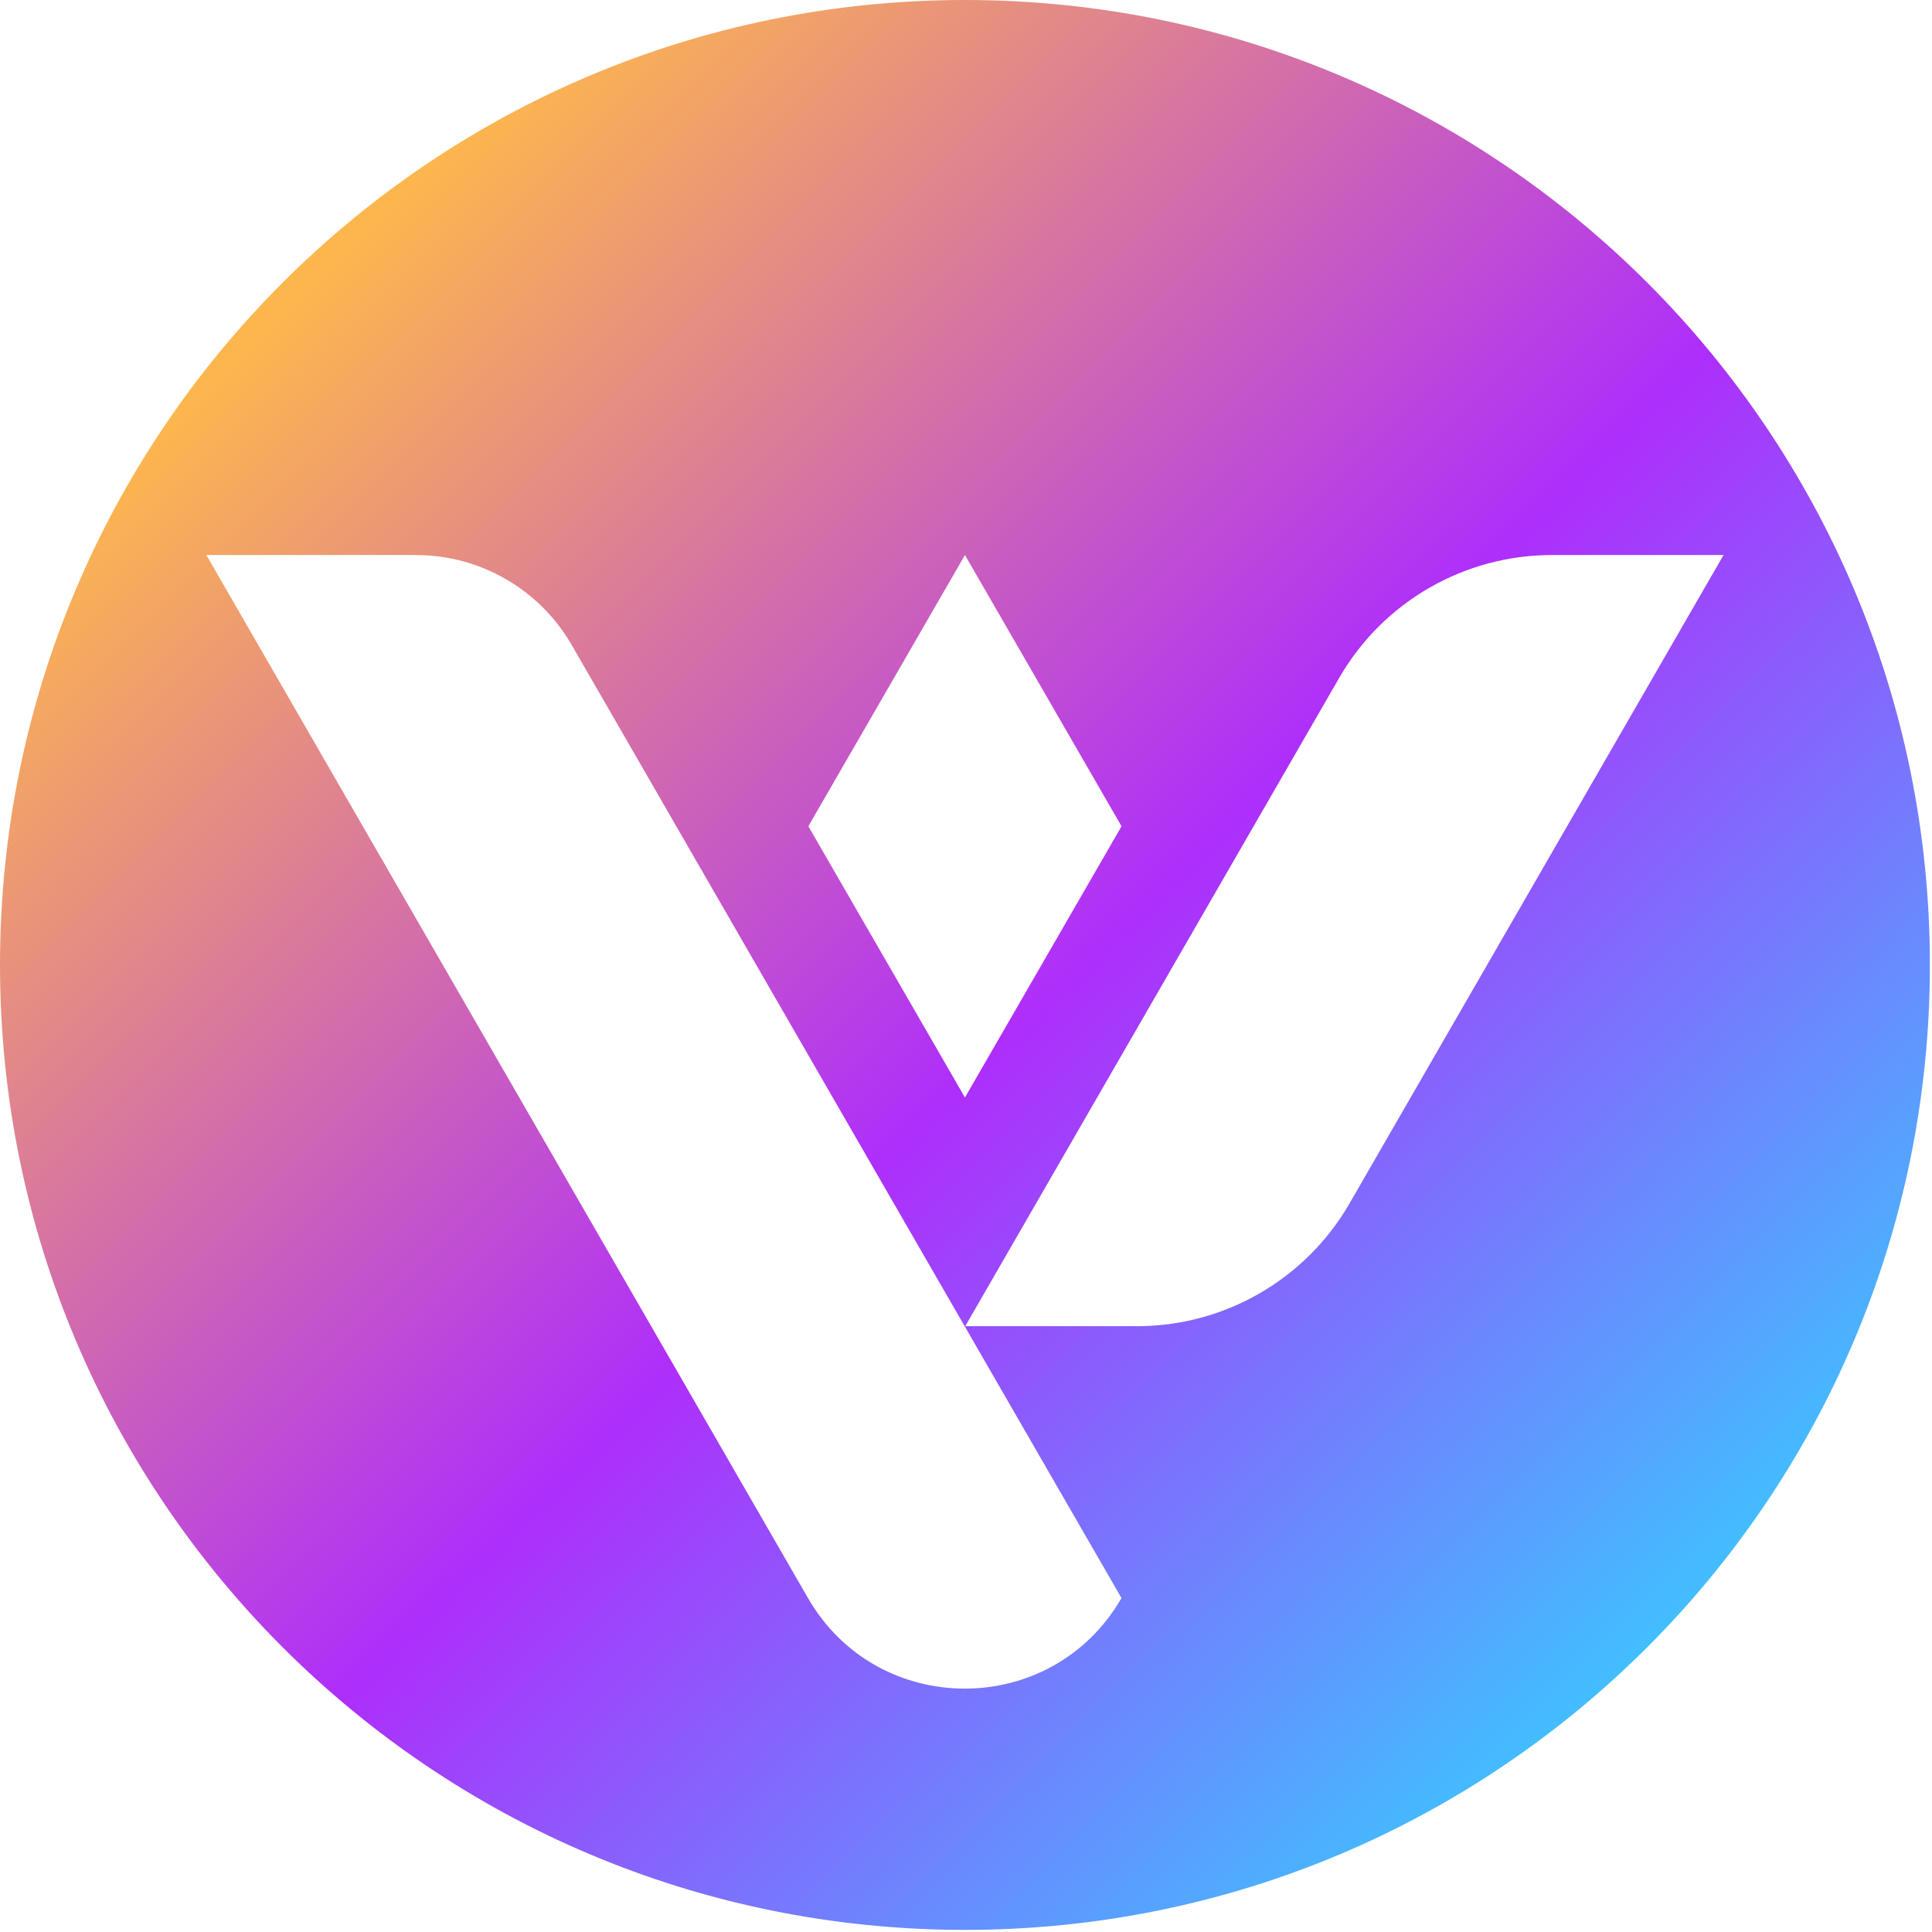<?xml version="1.0" encoding="UTF-8" standalone="no"?>
<svg
   class="w-6 h-6"
   fill="currentColor"
   viewBox="0 0 340 340"
   aria-hidden="true"
   version="1.1"
   id="svg4"
   sodipodi:docname="Voq-c.svg"
   inkscape:version="1.2 (dc2aedaf03, 2022-05-15)"
   xmlns:inkscape="http://www.inkscape.org/namespaces/inkscape"
   xmlns:sodipodi="http://sodipodi.sourceforge.net/DTD/sodipodi-0.dtd"
   xmlns:xlink="http://www.w3.org/1999/xlink"
   xmlns="http://www.w3.org/2000/svg"
   xmlns:svg="http://www.w3.org/2000/svg">
  <defs
     id="defs8">
    <linearGradient
       inkscape:collect="always"
       id="linearGradient3198">
      <stop
         style="stop-color:#fdb64e;stop-opacity:1;"
         offset="0"
         id="stop3194" />
      <stop
         style="stop-color:#ae2efb;stop-opacity:1;"
         offset="0.539"
         id="stop3289" />
      <stop
         style="stop-color:#42beff;stop-opacity:1;"
         offset="1"
         id="stop3196" />
    </linearGradient>
    <linearGradient
       inkscape:collect="always"
       xlink:href="#linearGradient3198"
       id="linearGradient3200"
       x1="52.913"
       y1="50.803"
       x2="289.371"
       y2="290.39"
       gradientUnits="userSpaceOnUse" />
  </defs>
  <sodipodi:namedview
     id="namedview6"
     pagecolor="#ffffff"
     bordercolor="#000000"
     borderopacity="0.25"
     inkscape:showpageshadow="2"
     inkscape:pageopacity="0.0"
     inkscape:pagecheckerboard="0"
     inkscape:deskcolor="#d1d1d1"
     showgrid="false"
     inkscape:zoom="0.98163059"
     inkscape:cx="102.89003"
     inkscape:cy="170.1251"
     inkscape:window-width="1920"
     inkscape:window-height="1129"
     inkscape:window-x="1912"
     inkscape:window-y="-6"
     inkscape:window-maximized="1"
     inkscape:current-layer="svg4" />
  <path
     style="stroke:none;stroke-width:1;stroke-dasharray:none;stroke-linecap:butt;stroke-dashoffset:0;stroke-linejoin:miter;stroke-miterlimit:4;fill-rule:nonzero;opacity:1;fill-opacity:1;fill:url(#linearGradient3200)"
     vector-effect="non-scaling-stroke"
     d="M 169.814 0 C 76.028 0 0 76.028 0 169.814 C 0 263.6 76.028 339.628 169.814 339.628 C 263.6 339.628 339.628 263.6 339.628 169.814 C 339.628 76.029 263.6 0 169.814 0 Z M 169.814 97.679 L 197.372 145.411 L 169.814 193.143 L 142.256 145.411 L 169.814 97.679 Z M 142.194 281.236 L 36.315 97.679 L 73.205 97.679 C 84.514 97.679 94.964 103.715 100.615 113.512 L 197.362 281.236 C 185.108 302.48 154.448 302.48 142.194 281.236 Z M 237.503 211.77 C 229.788 225.146 215.52 233.388 200.078 233.388 L 169.867 233.388 L 235.676 119.297 C 243.392 105.921 257.66 97.679 273.102 97.679 L 303.313 97.679 L 237.503 211.77 Z"
     id="path2" />
</svg>
